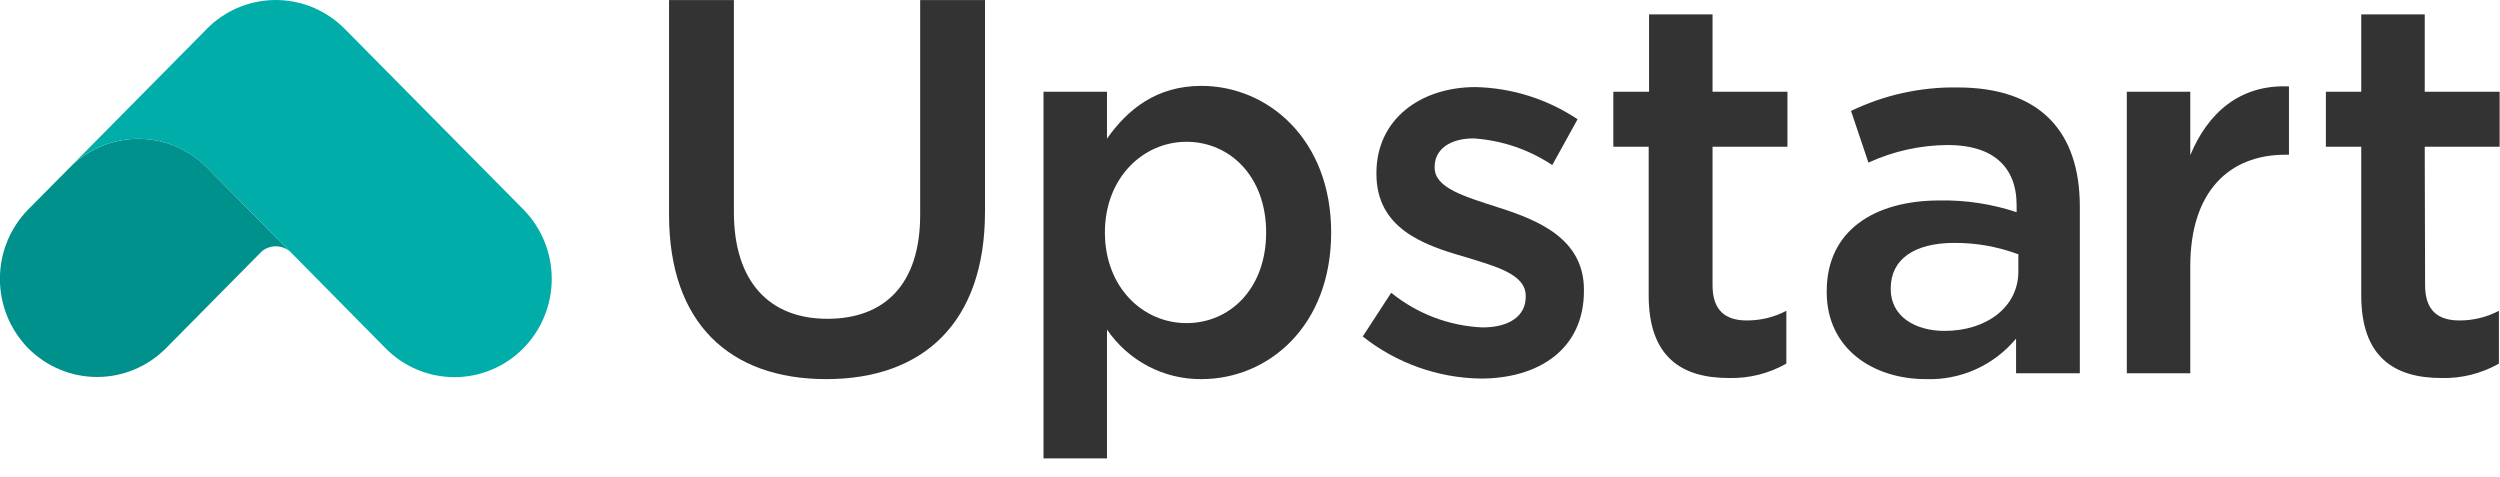 <svg width="131" height="25" viewBox="0 0 131 25" fill="none" xmlns="http://www.w3.org/2000/svg">
<g clip-path="url(#clip0_1963_3835)">
<path d="M51.614 11.09C51.614 16.931 48.354 19.866 43.293 19.866C38.232 19.866 35.058 16.931 35.058 11.258V0.005H38.456V11.119C38.456 14.75 40.309 16.705 43.35 16.705C46.392 16.705 48.217 14.861 48.217 11.258V0.005H51.614V11.09Z" fill="#333333"/>
<path d="M62.953 19.866C61.981 19.874 61.022 19.642 60.159 19.189C59.297 18.736 58.557 18.076 58.006 17.267V24.02H54.679V4.808H58.006V7.267C59.084 5.73 60.605 4.5 62.953 4.5C66.408 4.5 69.753 7.267 69.753 12.185C69.753 17.104 66.451 19.866 62.953 19.866ZM62.173 7.43C59.907 7.43 57.897 9.304 57.897 12.181C57.897 15.058 59.888 16.931 62.173 16.931C64.459 16.931 66.346 15.115 66.346 12.181C66.346 9.246 64.445 7.43 62.173 7.43Z" fill="#333333"/>
<path d="M77.585 19.837C75.343 19.803 73.173 19.029 71.407 17.632L72.899 15.341C74.261 16.445 75.936 17.081 77.68 17.157C79.106 17.157 79.947 16.542 79.947 15.562V15.504C79.947 14.361 78.398 13.967 76.687 13.439C74.529 12.824 72.125 11.931 72.125 9.116V9.059C72.125 6.263 74.42 4.563 77.319 4.563C79.223 4.605 81.076 5.189 82.665 6.249L81.339 8.65C80.109 7.831 78.689 7.349 77.219 7.253C75.922 7.253 75.176 7.867 75.176 8.732V8.79C75.176 9.851 76.754 10.298 78.464 10.855C80.593 11.527 82.998 12.502 82.998 15.178V15.236C83.003 18.3 80.627 19.837 77.585 19.837Z" fill="#333333"/>
<path d="M89.737 14.947C89.737 16.259 90.402 16.792 91.533 16.792C92.254 16.795 92.965 16.622 93.605 16.287V19.054C92.686 19.575 91.645 19.835 90.592 19.808C88.13 19.808 86.391 18.718 86.391 15.485V7.69H84.538V4.808H86.41V0.754H89.737V4.808H93.662V7.69H89.737V14.947Z" fill="#333333"/>
<path d="M105.642 19.558V17.743C105.066 18.437 104.34 18.988 103.521 19.356C102.701 19.724 101.81 19.898 100.914 19.866C98.148 19.866 95.72 18.271 95.72 15.312V15.255C95.72 12.07 98.234 10.504 101.636 10.504C103.006 10.479 104.37 10.687 105.671 11.119V10.754C105.671 8.713 104.397 7.599 102.078 7.599C100.639 7.604 99.216 7.919 97.906 8.521L96.993 5.812C98.733 4.974 100.641 4.553 102.568 4.582C106.883 4.582 108.983 6.873 108.983 10.826V19.558H105.642ZM105.728 13.314C104.663 12.92 103.536 12.721 102.401 12.728C100.301 12.728 99.075 13.593 99.075 15.101V15.159C99.075 16.556 100.32 17.339 101.893 17.339C104.103 17.339 105.761 16.081 105.761 14.236V13.3L105.728 13.314Z" fill="#333333"/>
<path d="M114.771 19.558H111.445V4.808H114.771V8.132C115.684 5.922 117.371 4.414 119.942 4.529V8.108H119.747C116.815 8.108 114.771 10.029 114.771 13.948V19.558Z" fill="#333333"/>
<path d="M127.075 14.947C127.075 16.259 127.74 16.792 128.871 16.792C129.592 16.795 130.303 16.622 130.943 16.287V19.054C130.024 19.575 128.983 19.835 127.93 19.808C125.469 19.808 123.729 18.718 123.729 15.485V7.69H121.876V4.808H123.729V0.754H127.056V4.808H130.981V7.69H127.056L127.075 14.947Z" fill="#333333"/>
<path d="M3.75 8.684L1.487 10.966C0.532 11.933 -0.005 13.244 -0.005 14.611C-0.005 15.978 0.532 17.289 1.487 18.257C2.445 19.216 3.739 19.754 5.087 19.754C6.436 19.754 7.729 19.216 8.687 18.257L13.725 13.165C13.931 12.998 14.187 12.906 14.452 12.906C14.716 12.906 14.973 12.998 15.179 13.165L10.849 8.78C9.912 7.832 8.645 7.292 7.319 7.274C5.993 7.256 4.712 7.762 3.75 8.684Z" fill="#00918C"/>
<path d="M27.416 10.966L18.059 1.508C17.935 1.383 17.807 1.268 17.674 1.158C16.695 0.354 15.457 -0.056 14.197 0.007C12.938 0.07 11.745 0.601 10.85 1.499L10.755 1.599L10.474 1.883L3.745 8.684C4.709 7.761 5.99 7.255 7.318 7.274C8.645 7.293 9.912 7.835 10.85 8.785L15.188 13.17L20.212 18.257C21.168 19.222 22.465 19.764 23.817 19.763C25.169 19.762 26.465 19.219 27.421 18.252C28.376 17.285 28.912 15.974 28.911 14.608C28.91 13.241 28.373 11.931 27.416 10.966Z" fill="#00ADA8"/>
</g>
<defs>
<clipPath id="clip0_1963_3835">
<rect width="131" height="24.03" fill="white"/>
</clipPath>
</defs>
</svg>
